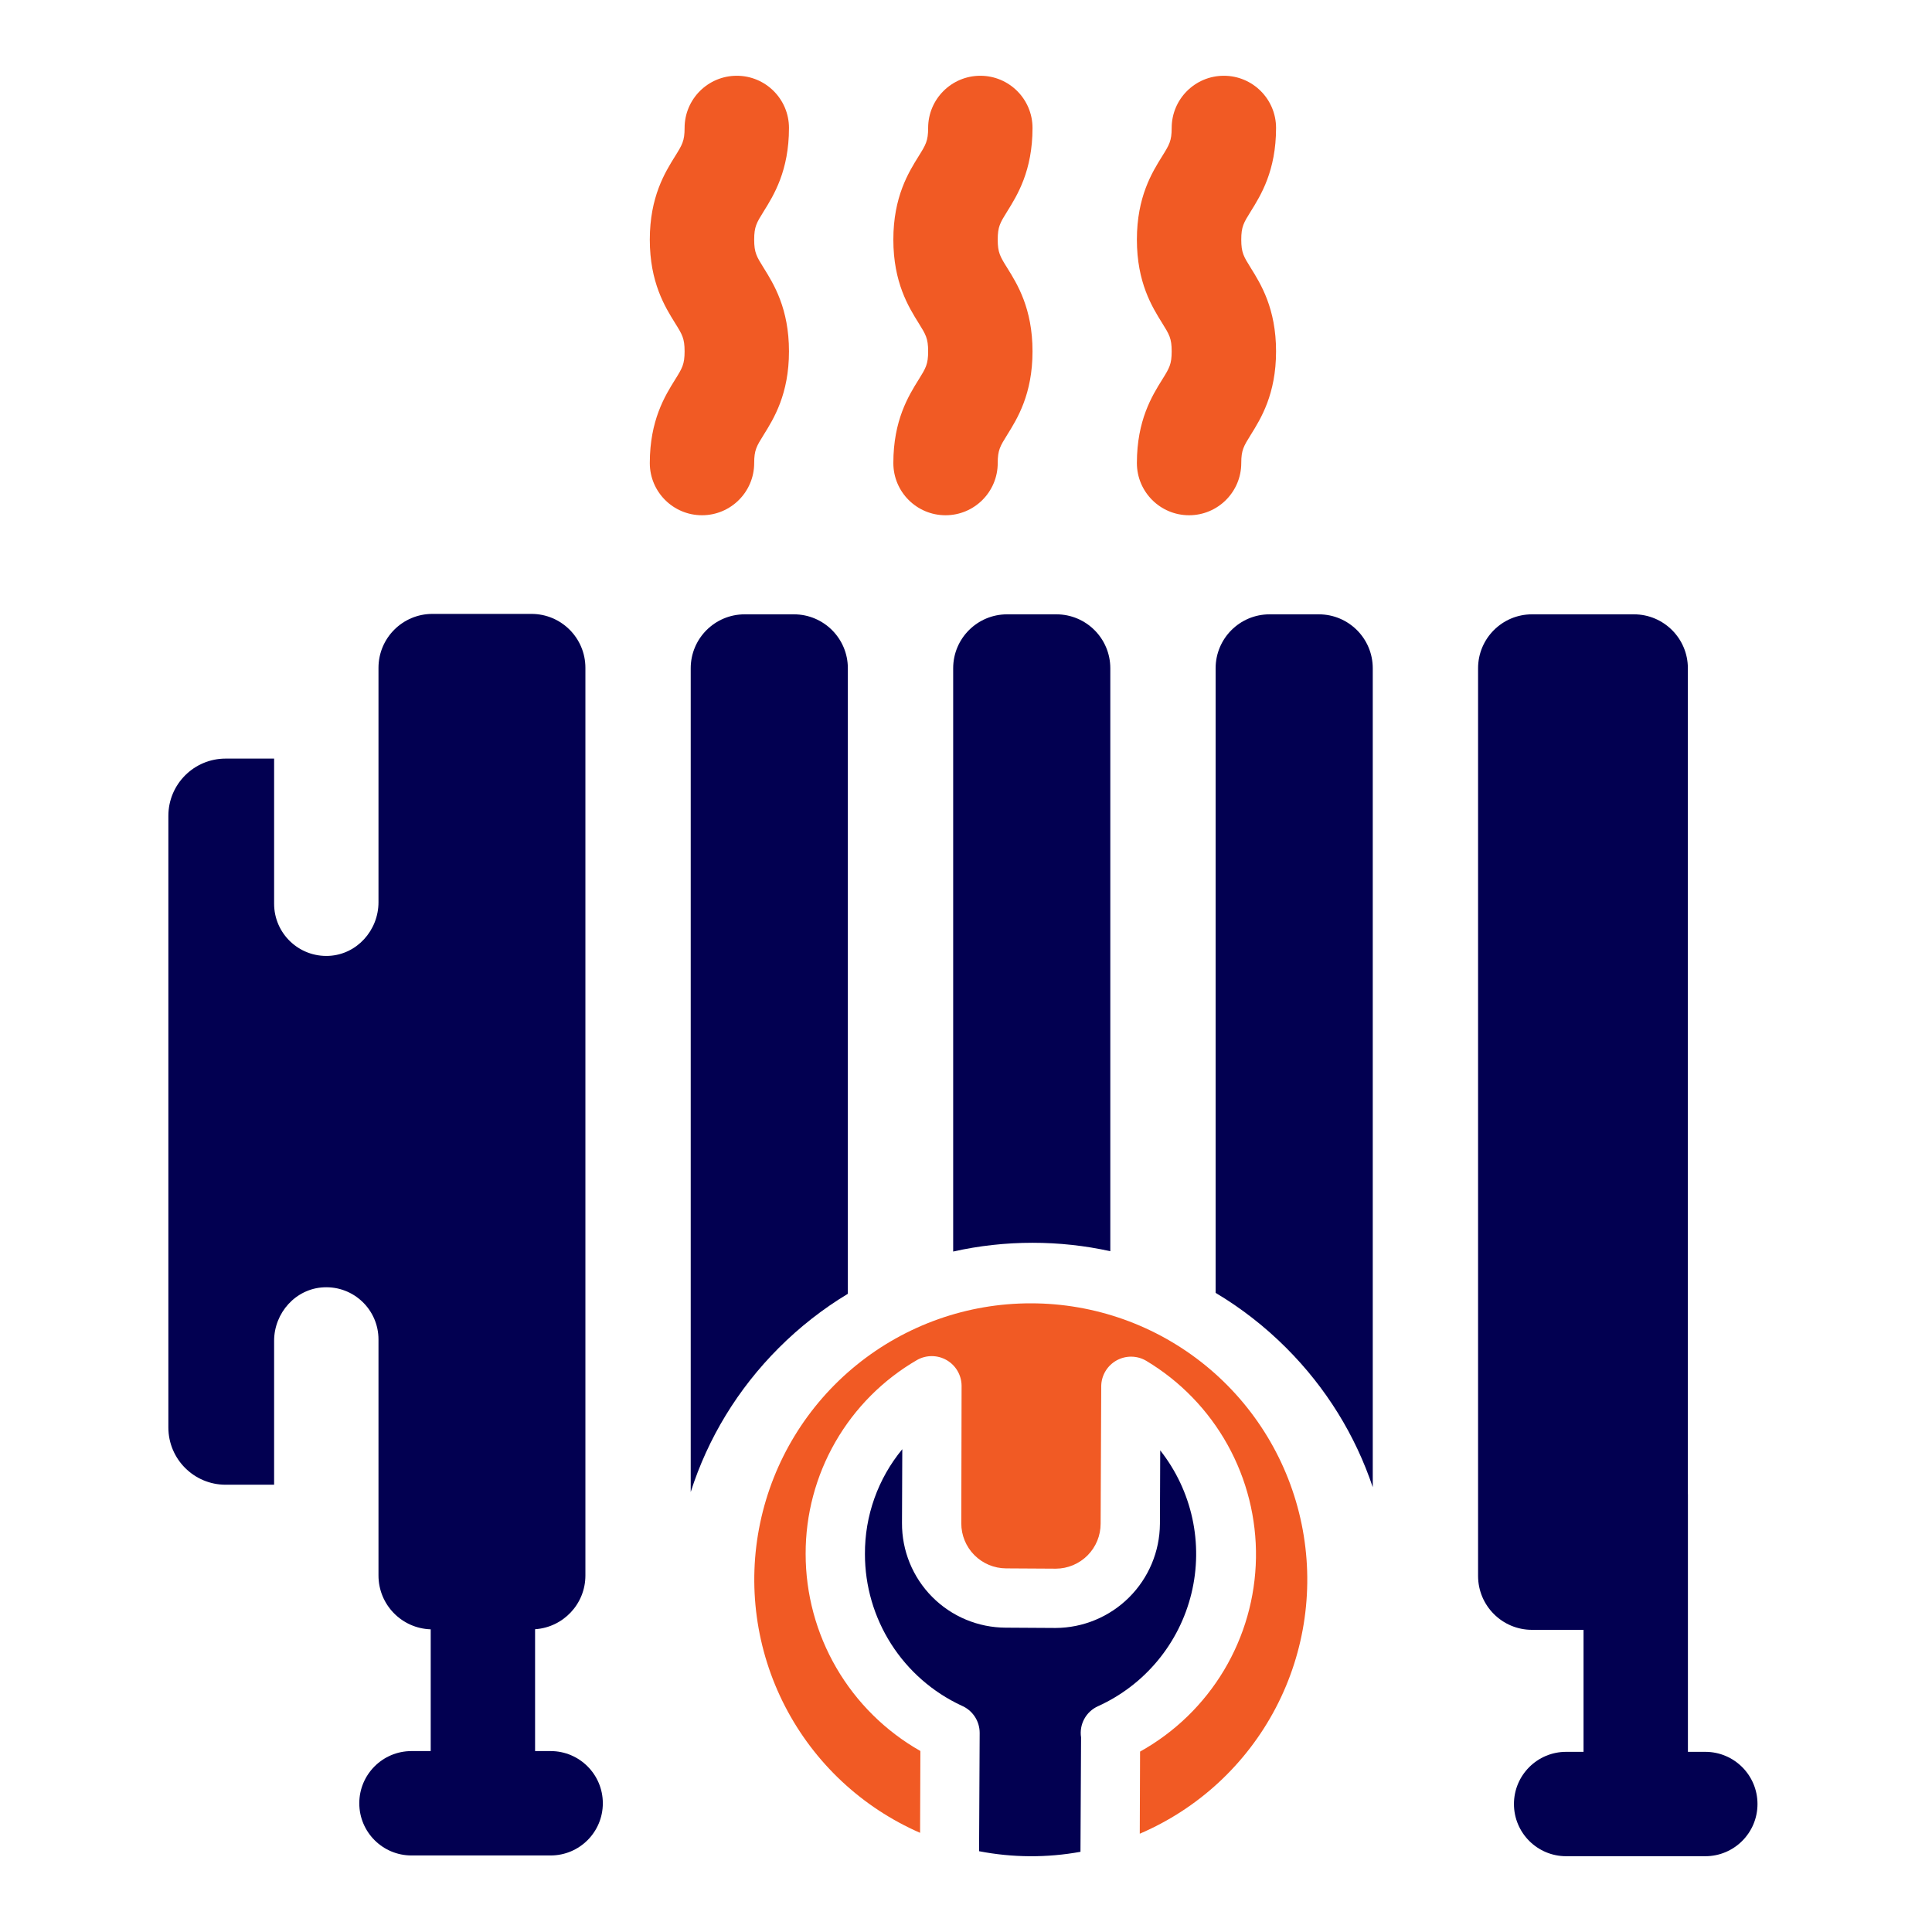 <svg width="512" height="512" viewBox="0 0 512 512" fill="none" xmlns="http://www.w3.org/2000/svg">
<path d="M301.287 122.717C301.287 130.355 307.479 136.547 315.117 136.547C322.755 136.547 328.948 130.355 328.948 122.717C328.948 119.271 329.583 118.252 331.467 115.227C334.135 110.943 338.168 104.468 338.168 93.112C338.168 81.756 334.135 75.282 331.467 70.998C329.582 67.973 328.948 66.954 328.948 63.508C328.948 60.063 329.583 59.045 331.466 56.021C334.135 51.737 338.168 45.264 338.168 33.908C338.168 26.27 331.976 20.078 324.338 20.078C316.7 20.078 310.507 26.27 310.507 33.908C310.507 37.353 309.873 38.371 307.989 41.395C305.32 45.679 301.287 52.153 301.287 63.508C301.287 74.864 305.32 81.338 307.989 85.622C309.873 88.648 310.507 89.666 310.507 93.112C310.507 96.558 309.873 97.577 307.988 100.602C305.32 104.886 301.287 111.361 301.287 122.717Z" fill="#F15A24"/>
<path d="M199.866 122.717C199.866 119.271 200.5 118.252 202.385 115.227C205.054 110.943 209.086 104.468 209.086 93.112C209.086 81.756 205.053 75.282 202.385 70.998C200.501 67.973 199.866 66.954 199.866 63.508C199.866 60.063 200.5 59.045 202.384 56.021C205.053 51.737 209.086 45.264 209.086 33.908C209.086 26.27 202.893 20.078 195.255 20.078C187.618 20.078 181.425 26.27 181.425 33.908C181.425 37.353 180.79 38.371 178.907 41.395C176.238 45.679 172.205 52.153 172.205 63.508C172.205 74.864 176.238 81.338 178.906 85.622C180.79 88.648 181.425 89.666 181.425 93.112C181.425 96.558 180.79 97.577 178.906 100.602C176.237 104.885 172.205 111.36 172.205 122.716C172.205 130.354 178.397 136.546 186.035 136.546C193.673 136.546 199.866 130.355 199.866 122.717Z" fill="#F15A24"/>
<path d="M236.746 122.717C236.746 130.355 242.938 136.547 250.576 136.547C258.214 136.547 264.407 130.355 264.407 122.717C264.407 119.271 265.042 118.252 266.926 115.227C269.594 110.943 273.627 104.468 273.627 93.112C273.627 81.756 269.594 75.282 266.926 70.998C265.041 67.973 264.407 66.954 264.407 63.508C264.407 60.063 265.042 59.045 266.925 56.021C269.594 51.737 273.627 45.264 273.627 33.908C273.627 26.27 267.434 20.078 259.797 20.078C252.159 20.078 245.966 26.27 245.966 33.908C245.966 37.353 245.331 38.371 243.448 41.395C240.779 45.679 236.746 52.153 236.746 63.508C236.746 74.864 240.779 81.338 243.448 85.622C245.332 88.648 245.966 89.666 245.966 93.112C245.966 96.558 245.331 97.577 243.447 100.602C240.779 104.886 236.746 111.361 236.746 122.717Z" fill="#F15A24"/>
<path d="M451.925 464.255H447.315V396.079C447.315 396.001 447.305 395.926 447.303 395.849V177.095C447.303 169.203 440.905 162.805 433.012 162.805H405.995C398.103 162.805 391.705 169.203 391.705 177.095V417.633C391.705 425.526 398.103 431.924 405.995 431.924H419.653V464.255H415.043C407.405 464.255 401.213 470.447 401.213 478.085C401.213 485.723 407.405 491.916 415.043 491.916H451.924C459.562 491.916 465.754 485.723 465.754 478.085C465.754 470.447 459.563 464.255 451.925 464.255Z" fill="#020051"/>
<path d="M145.926 464.054H141.802V431.763C149.248 431.269 155.138 425.091 155.138 417.52V176.982C155.138 169.089 148.741 162.691 140.848 162.691H114.594C106.701 162.691 100.303 169.089 100.303 176.982V239.109C100.303 246.556 94.58 252.964 87.142 253.315C79.199 253.689 72.643 247.36 72.643 239.5V201.035H59.79C51.411 201.035 44.619 207.828 44.619 216.206V378.297C44.619 386.675 51.412 393.467 59.79 393.467H72.642V355.357C72.642 347.91 78.365 341.502 85.804 341.151C93.746 340.777 100.302 347.106 100.302 354.966L100.303 393.467V417.521C100.303 425.26 106.461 431.548 114.142 431.788V464.054H109.045C101.407 464.054 95.215 470.247 95.215 477.885C95.215 485.523 101.407 491.715 109.045 491.715H145.926C153.564 491.715 159.756 485.523 159.756 477.885C159.756 470.247 153.564 464.054 145.926 464.054Z" fill="#020051"/>
<path d="M224.69 342.87V177.095C224.69 169.203 218.292 162.805 210.399 162.805H197.337C189.445 162.805 183.047 169.203 183.047 177.095V395.393C187.598 381.142 195.512 368.083 206.395 357.2C211.968 351.628 218.11 346.835 224.69 342.87Z" fill="#020051"/>
<path d="M252.601 177.095V331.671C259.423 330.139 266.465 329.351 273.627 329.351C280.646 329.351 287.549 330.11 294.243 331.584V177.095C294.243 169.203 287.846 162.805 279.953 162.805H266.89C258.998 162.805 252.601 169.203 252.601 177.095Z" fill="#020051"/>
<path d="M349.506 162.805H336.444C328.551 162.805 322.153 169.203 322.153 177.095V342.626C328.889 346.637 335.17 351.513 340.858 357.201C351.419 367.762 359.186 380.37 363.796 394.13V177.095C363.795 169.203 357.397 162.805 349.506 162.805Z" fill="#020051"/>
<path d="M229.217 411.864C229.216 420.302 231.627 428.563 236.165 435.676C240.703 442.789 247.179 448.457 254.83 452.013C256.252 452.612 257.466 453.617 258.318 454.903C259.171 456.189 259.625 457.698 259.623 459.241L259.465 490.59C268.335 492.311 277.447 492.364 286.336 490.747L286.493 460.42C286.235 458.744 286.533 457.03 287.341 455.54C288.15 454.05 289.425 452.866 290.971 452.17C297.097 449.395 302.51 445.262 306.802 440.085C311.093 434.907 314.149 428.821 315.739 422.287C317.329 415.753 317.411 408.943 315.978 402.372C314.545 395.802 311.636 389.644 307.47 384.365L307.392 403.85C307.339 411.161 304.405 418.156 299.228 423.319C294.051 428.481 287.047 431.395 279.736 431.428L266.537 431.349C262.908 431.339 259.318 430.612 255.971 429.212C252.624 427.812 249.586 425.765 247.032 423.188C244.477 420.612 242.456 417.557 241.084 414.198C239.713 410.839 239.017 407.242 239.038 403.614L239.116 384.051C232.659 391.876 229.156 401.72 229.217 411.864Z" fill="#020051"/>
<path d="M273.215 345.395C256.385 345.37 240.06 351.145 226.988 361.747C213.916 372.349 204.897 387.131 201.447 403.604C197.997 420.078 200.329 437.237 208.048 452.192C215.768 467.148 228.405 478.988 243.831 485.718L243.91 464.033C234.674 458.791 226.995 451.193 221.653 442.014C216.312 432.836 213.5 422.405 213.504 411.785C213.479 401.38 216.197 391.152 221.383 382.132C226.57 373.111 234.041 365.616 243.045 360.401C244.245 359.727 245.599 359.378 246.975 359.387C248.35 359.396 249.7 359.764 250.89 360.454C252.08 361.144 253.069 362.133 253.76 363.323C254.451 364.512 254.82 365.861 254.831 367.237L254.752 403.693C254.746 406.848 255.991 409.877 258.215 412.116C260.439 414.355 263.46 415.62 266.616 415.635L279.815 415.714C282.971 415.699 285.992 414.433 288.216 412.194C290.44 409.956 291.685 406.927 291.679 403.771L291.837 367.315C291.858 365.93 292.243 364.574 292.954 363.384C293.664 362.194 294.675 361.212 295.884 360.536C297.094 359.859 298.46 359.513 299.845 359.531C301.231 359.548 302.588 359.93 303.779 360.637C312.783 366.03 320.209 373.698 325.311 382.87C330.412 392.043 333.01 402.396 332.843 412.89C332.675 423.384 329.749 433.65 324.358 442.655C318.967 451.66 311.3 459.087 302.129 464.19L302.051 485.954C317.554 479.31 330.289 467.519 338.105 452.572C345.92 437.626 348.338 420.439 344.948 403.916C341.559 387.394 332.57 372.547 319.501 361.885C306.431 351.222 290.082 345.398 273.215 345.395Z" fill="#F15A24"/>
</svg>
